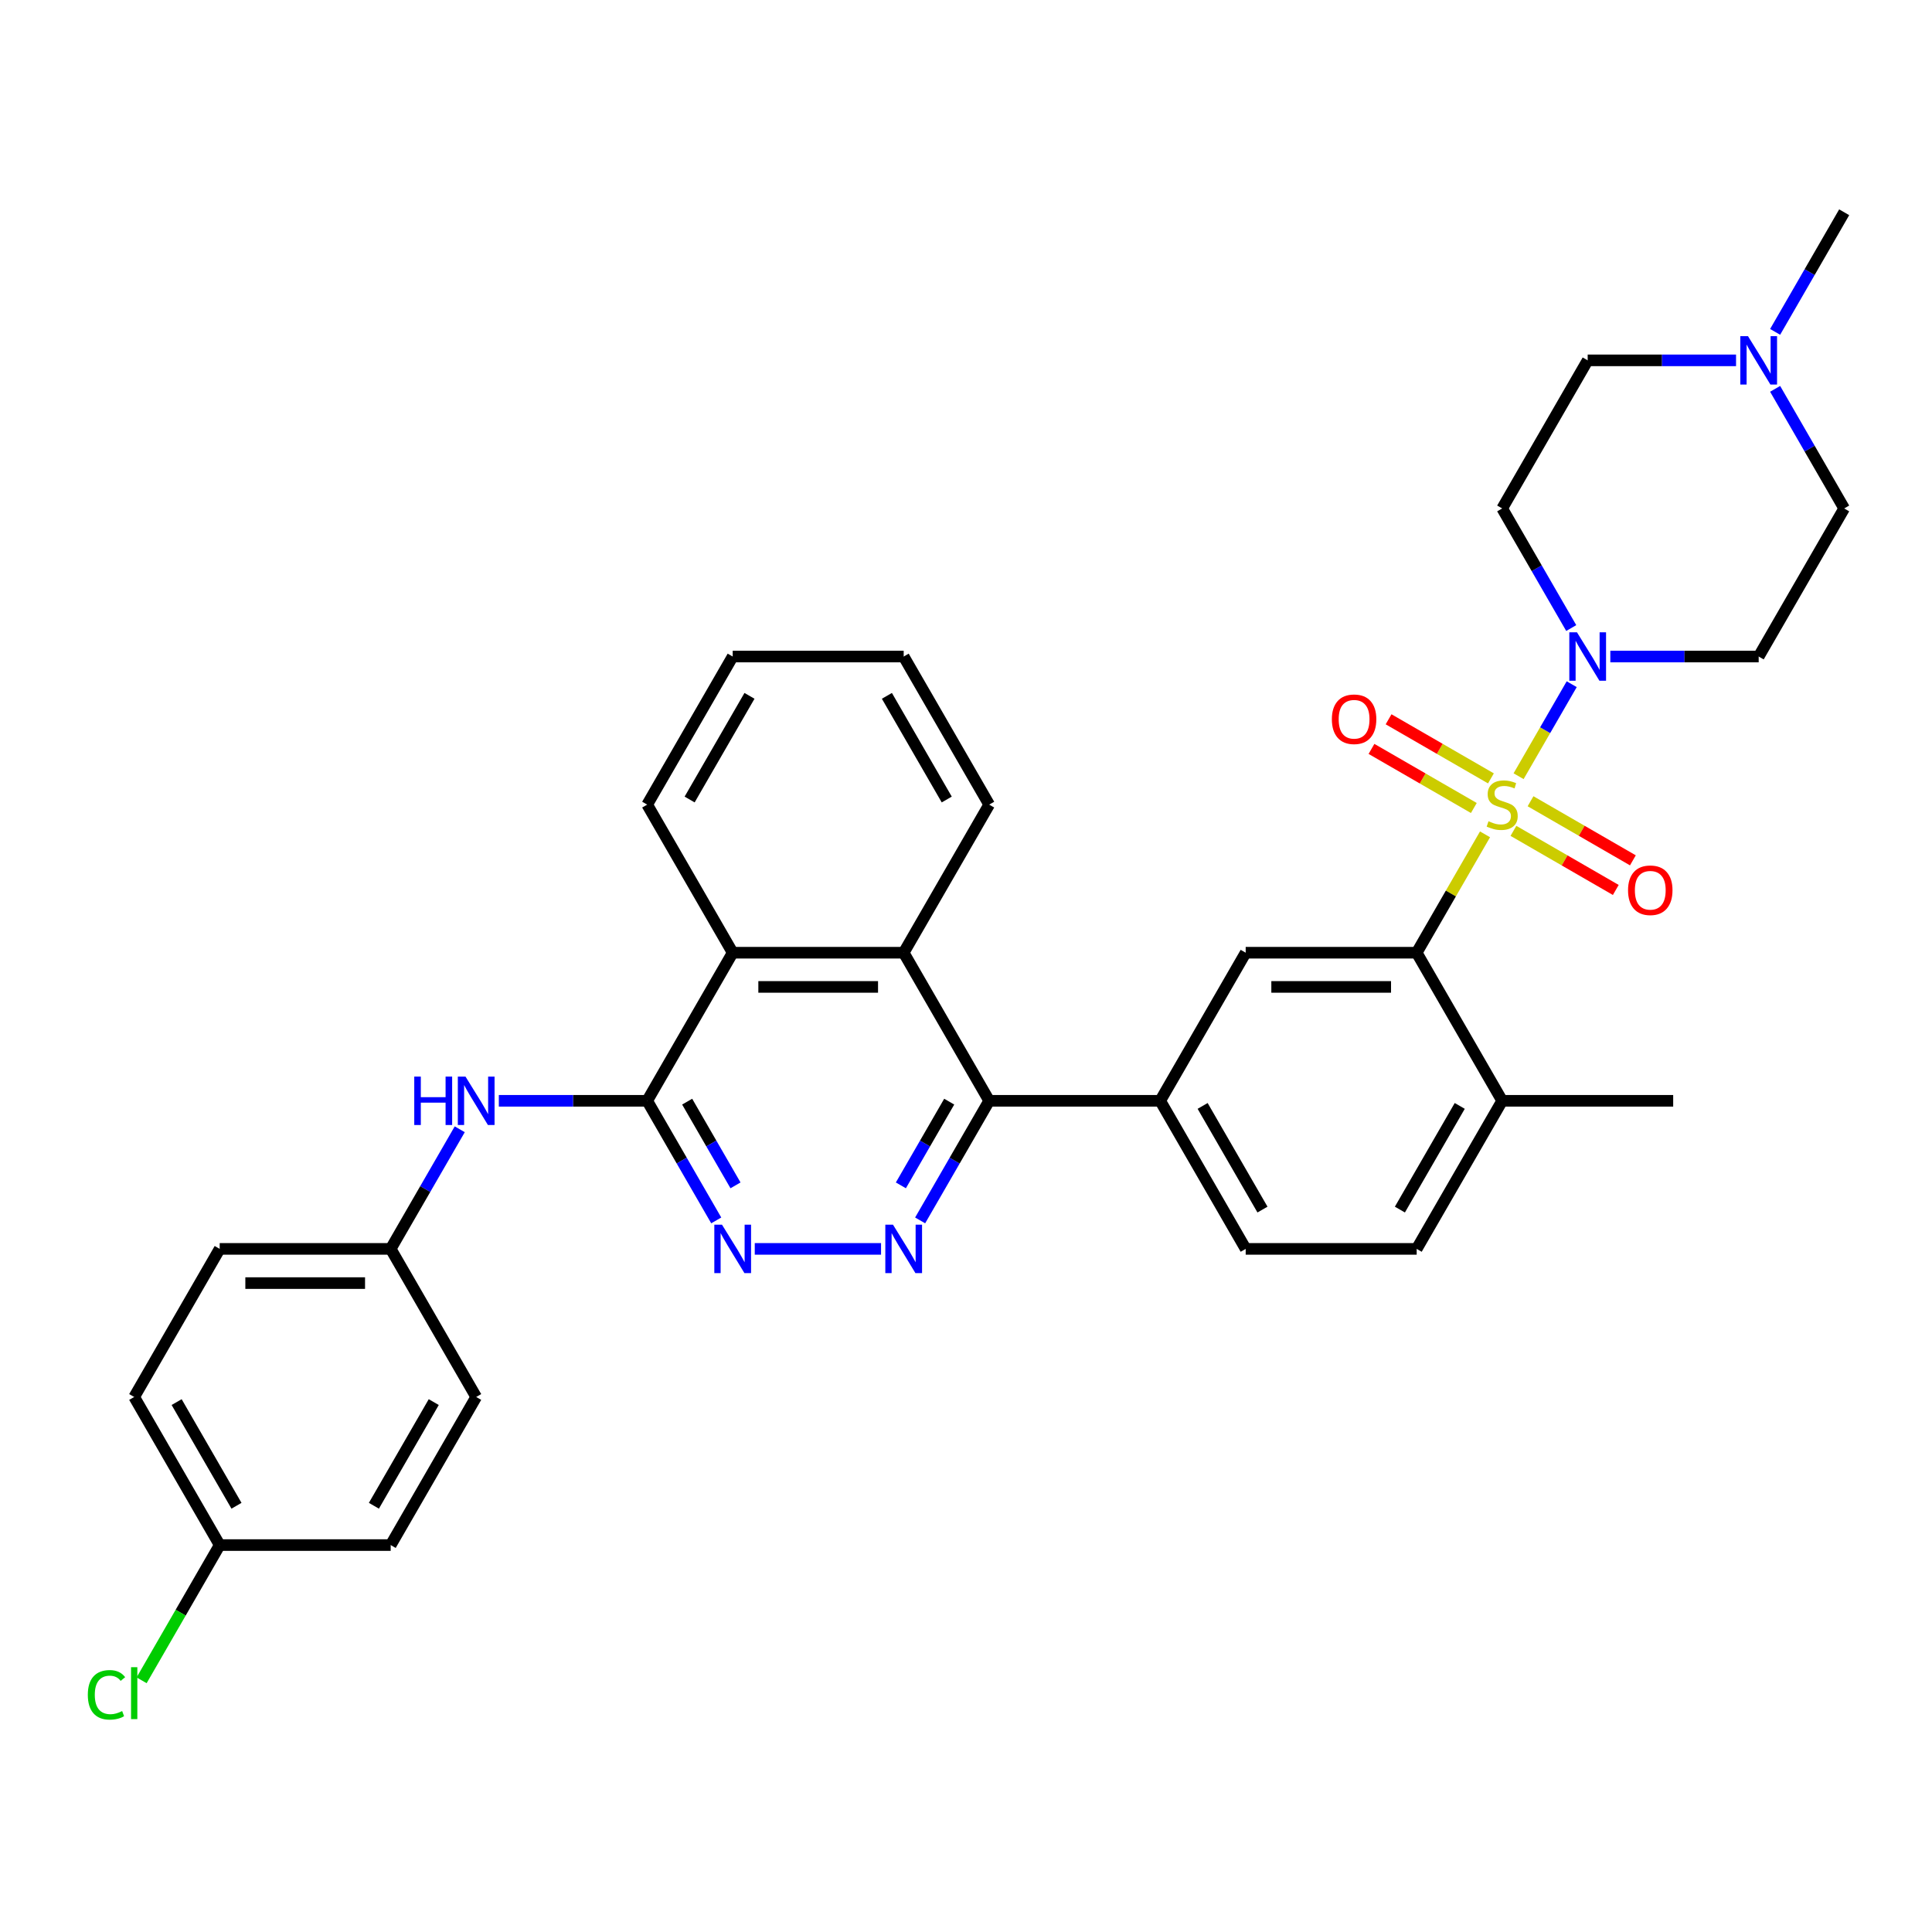 <?xml version='1.0' encoding='iso-8859-1'?>
<svg version='1.1' baseProfile='full'
              xmlns='http://www.w3.org/2000/svg'
                      xmlns:rdkit='http://www.rdkit.org/xml'
                      xmlns:xlink='http://www.w3.org/1999/xlink'
                  xml:space='preserve'
width='1000px' height='1000px' viewBox='0 0 1000 1000'>
<!-- END OF HEADER -->
<rect style='opacity:1.0;fill:#FFFFFF;stroke:none' width='1000' height='1000' x='0' y='0'> </rect>
<path class='bond-0' d='M 768.647,431.855 L 750.96,462.489' style='fill:none;fill-rule:evenodd;stroke:#CCCC00;stroke-width:6px;stroke-linecap:butt;stroke-linejoin:miter;stroke-opacity:1' />
<path class='bond-0' d='M 750.96,462.489 L 733.274,493.123' style='fill:none;fill-rule:evenodd;stroke:#000000;stroke-width:6px;stroke-linecap:butt;stroke-linejoin:miter;stroke-opacity:1' />
<path class='bond-1' d='M 786.021,401.762 L 799.768,377.952' style='fill:none;fill-rule:evenodd;stroke:#CCCC00;stroke-width:6px;stroke-linecap:butt;stroke-linejoin:miter;stroke-opacity:1' />
<path class='bond-1' d='M 799.768,377.952 L 813.514,354.142' style='fill:none;fill-rule:evenodd;stroke:#0000FF;stroke-width:6px;stroke-linecap:butt;stroke-linejoin:miter;stroke-opacity:1' />
<path class='bond-11' d='M 783.352,430.055 L 809.841,445.348' style='fill:none;fill-rule:evenodd;stroke:#CCCC00;stroke-width:6px;stroke-linecap:butt;stroke-linejoin:miter;stroke-opacity:1' />
<path class='bond-11' d='M 809.841,445.348 L 836.33,460.642' style='fill:none;fill-rule:evenodd;stroke:#FF0000;stroke-width:6px;stroke-linecap:butt;stroke-linejoin:miter;stroke-opacity:1' />
<path class='bond-11' d='M 792.203,414.724 L 818.692,430.018' style='fill:none;fill-rule:evenodd;stroke:#CCCC00;stroke-width:6px;stroke-linecap:butt;stroke-linejoin:miter;stroke-opacity:1' />
<path class='bond-11' d='M 818.692,430.018 L 845.181,445.312' style='fill:none;fill-rule:evenodd;stroke:#FF0000;stroke-width:6px;stroke-linecap:butt;stroke-linejoin:miter;stroke-opacity:1' />
<path class='bond-12' d='M 771.704,402.89 L 745.215,387.596' style='fill:none;fill-rule:evenodd;stroke:#CCCC00;stroke-width:6px;stroke-linecap:butt;stroke-linejoin:miter;stroke-opacity:1' />
<path class='bond-12' d='M 745.215,387.596 L 718.726,372.302' style='fill:none;fill-rule:evenodd;stroke:#FF0000;stroke-width:6px;stroke-linecap:butt;stroke-linejoin:miter;stroke-opacity:1' />
<path class='bond-12' d='M 762.853,418.22 L 736.364,402.926' style='fill:none;fill-rule:evenodd;stroke:#CCCC00;stroke-width:6px;stroke-linecap:butt;stroke-linejoin:miter;stroke-opacity:1' />
<path class='bond-12' d='M 736.364,402.926 L 709.875,387.633' style='fill:none;fill-rule:evenodd;stroke:#FF0000;stroke-width:6px;stroke-linecap:butt;stroke-linejoin:miter;stroke-opacity:1' />
<path class='bond-7' d='M 733.274,493.123 L 644.765,493.123' style='fill:none;fill-rule:evenodd;stroke:#000000;stroke-width:6px;stroke-linecap:butt;stroke-linejoin:miter;stroke-opacity:1' />
<path class='bond-7' d='M 719.997,510.825 L 658.041,510.825' style='fill:none;fill-rule:evenodd;stroke:#000000;stroke-width:6px;stroke-linecap:butt;stroke-linejoin:miter;stroke-opacity:1' />
<path class='bond-16' d='M 733.274,493.123 L 777.528,569.774' style='fill:none;fill-rule:evenodd;stroke:#000000;stroke-width:6px;stroke-linecap:butt;stroke-linejoin:miter;stroke-opacity:1' />
<path class='bond-14' d='M 813.269,325.076 L 795.398,294.123' style='fill:none;fill-rule:evenodd;stroke:#0000FF;stroke-width:6px;stroke-linecap:butt;stroke-linejoin:miter;stroke-opacity:1' />
<path class='bond-14' d='M 795.398,294.123 L 777.528,263.17' style='fill:none;fill-rule:evenodd;stroke:#000000;stroke-width:6px;stroke-linecap:butt;stroke-linejoin:miter;stroke-opacity:1' />
<path class='bond-15' d='M 833.501,339.821 L 871.896,339.821' style='fill:none;fill-rule:evenodd;stroke:#0000FF;stroke-width:6px;stroke-linecap:butt;stroke-linejoin:miter;stroke-opacity:1' />
<path class='bond-15' d='M 871.896,339.821 L 910.291,339.821' style='fill:none;fill-rule:evenodd;stroke:#000000;stroke-width:6px;stroke-linecap:butt;stroke-linejoin:miter;stroke-opacity:1' />
<path class='bond-2' d='M 476.261,631.679 L 494.131,600.726' style='fill:none;fill-rule:evenodd;stroke:#0000FF;stroke-width:6px;stroke-linecap:butt;stroke-linejoin:miter;stroke-opacity:1' />
<path class='bond-2' d='M 494.131,600.726 L 512.002,569.774' style='fill:none;fill-rule:evenodd;stroke:#000000;stroke-width:6px;stroke-linecap:butt;stroke-linejoin:miter;stroke-opacity:1' />
<path class='bond-2' d='M 466.292,613.542 L 478.801,591.875' style='fill:none;fill-rule:evenodd;stroke:#0000FF;stroke-width:6px;stroke-linecap:butt;stroke-linejoin:miter;stroke-opacity:1' />
<path class='bond-2' d='M 478.801,591.875 L 491.31,570.209' style='fill:none;fill-rule:evenodd;stroke:#000000;stroke-width:6px;stroke-linecap:butt;stroke-linejoin:miter;stroke-opacity:1' />
<path class='bond-5' d='M 456.029,646.424 L 390.664,646.424' style='fill:none;fill-rule:evenodd;stroke:#0000FF;stroke-width:6px;stroke-linecap:butt;stroke-linejoin:miter;stroke-opacity:1' />
<path class='bond-3' d='M 334.984,569.774 L 379.239,493.123' style='fill:none;fill-rule:evenodd;stroke:#000000;stroke-width:6px;stroke-linecap:butt;stroke-linejoin:miter;stroke-opacity:1' />
<path class='bond-10' d='M 334.984,569.774 L 296.589,569.774' style='fill:none;fill-rule:evenodd;stroke:#000000;stroke-width:6px;stroke-linecap:butt;stroke-linejoin:miter;stroke-opacity:1' />
<path class='bond-10' d='M 296.589,569.774 L 258.194,569.774' style='fill:none;fill-rule:evenodd;stroke:#0000FF;stroke-width:6px;stroke-linecap:butt;stroke-linejoin:miter;stroke-opacity:1' />
<path class='bond-36' d='M 334.984,569.774 L 352.855,600.726' style='fill:none;fill-rule:evenodd;stroke:#000000;stroke-width:6px;stroke-linecap:butt;stroke-linejoin:miter;stroke-opacity:1' />
<path class='bond-36' d='M 352.855,600.726 L 370.725,631.679' style='fill:none;fill-rule:evenodd;stroke:#0000FF;stroke-width:6px;stroke-linecap:butt;stroke-linejoin:miter;stroke-opacity:1' />
<path class='bond-36' d='M 355.676,570.209 L 368.185,591.875' style='fill:none;fill-rule:evenodd;stroke:#000000;stroke-width:6px;stroke-linecap:butt;stroke-linejoin:miter;stroke-opacity:1' />
<path class='bond-36' d='M 368.185,591.875 L 380.694,613.542' style='fill:none;fill-rule:evenodd;stroke:#0000FF;stroke-width:6px;stroke-linecap:butt;stroke-linejoin:miter;stroke-opacity:1' />
<path class='bond-4' d='M 512.002,569.774 L 600.511,569.774' style='fill:none;fill-rule:evenodd;stroke:#000000;stroke-width:6px;stroke-linecap:butt;stroke-linejoin:miter;stroke-opacity:1' />
<path class='bond-6' d='M 512.002,569.774 L 467.747,493.123' style='fill:none;fill-rule:evenodd;stroke:#000000;stroke-width:6px;stroke-linecap:butt;stroke-linejoin:miter;stroke-opacity:1' />
<path class='bond-9' d='M 467.747,493.123 L 379.239,493.123' style='fill:none;fill-rule:evenodd;stroke:#000000;stroke-width:6px;stroke-linecap:butt;stroke-linejoin:miter;stroke-opacity:1' />
<path class='bond-9' d='M 454.471,510.825 L 392.515,510.825' style='fill:none;fill-rule:evenodd;stroke:#000000;stroke-width:6px;stroke-linecap:butt;stroke-linejoin:miter;stroke-opacity:1' />
<path class='bond-28' d='M 467.747,493.123 L 512.002,416.472' style='fill:none;fill-rule:evenodd;stroke:#000000;stroke-width:6px;stroke-linecap:butt;stroke-linejoin:miter;stroke-opacity:1' />
<path class='bond-8' d='M 644.765,493.123 L 600.511,569.774' style='fill:none;fill-rule:evenodd;stroke:#000000;stroke-width:6px;stroke-linecap:butt;stroke-linejoin:miter;stroke-opacity:1' />
<path class='bond-35' d='M 600.511,569.774 L 644.765,646.424' style='fill:none;fill-rule:evenodd;stroke:#000000;stroke-width:6px;stroke-linecap:butt;stroke-linejoin:miter;stroke-opacity:1' />
<path class='bond-35' d='M 622.479,572.42 L 653.457,626.076' style='fill:none;fill-rule:evenodd;stroke:#000000;stroke-width:6px;stroke-linecap:butt;stroke-linejoin:miter;stroke-opacity:1' />
<path class='bond-30' d='M 379.239,493.123 L 334.984,416.472' style='fill:none;fill-rule:evenodd;stroke:#000000;stroke-width:6px;stroke-linecap:butt;stroke-linejoin:miter;stroke-opacity:1' />
<path class='bond-21' d='M 237.962,584.519 L 220.092,615.472' style='fill:none;fill-rule:evenodd;stroke:#0000FF;stroke-width:6px;stroke-linecap:butt;stroke-linejoin:miter;stroke-opacity:1' />
<path class='bond-21' d='M 220.092,615.472 L 202.221,646.424' style='fill:none;fill-rule:evenodd;stroke:#000000;stroke-width:6px;stroke-linecap:butt;stroke-linejoin:miter;stroke-opacity:1' />
<path class='bond-13' d='M 918.804,201.265 L 936.675,232.218' style='fill:none;fill-rule:evenodd;stroke:#0000FF;stroke-width:6px;stroke-linecap:butt;stroke-linejoin:miter;stroke-opacity:1' />
<path class='bond-13' d='M 936.675,232.218 L 954.545,263.17' style='fill:none;fill-rule:evenodd;stroke:#000000;stroke-width:6px;stroke-linecap:butt;stroke-linejoin:miter;stroke-opacity:1' />
<path class='bond-29' d='M 918.804,171.774 L 936.675,140.821' style='fill:none;fill-rule:evenodd;stroke:#0000FF;stroke-width:6px;stroke-linecap:butt;stroke-linejoin:miter;stroke-opacity:1' />
<path class='bond-29' d='M 936.675,140.821 L 954.545,109.869' style='fill:none;fill-rule:evenodd;stroke:#000000;stroke-width:6px;stroke-linecap:butt;stroke-linejoin:miter;stroke-opacity:1' />
<path class='bond-34' d='M 898.573,186.52 L 860.177,186.52' style='fill:none;fill-rule:evenodd;stroke:#0000FF;stroke-width:6px;stroke-linecap:butt;stroke-linejoin:miter;stroke-opacity:1' />
<path class='bond-34' d='M 860.177,186.52 L 821.782,186.52' style='fill:none;fill-rule:evenodd;stroke:#000000;stroke-width:6px;stroke-linecap:butt;stroke-linejoin:miter;stroke-opacity:1' />
<path class='bond-20' d='M 777.528,263.17 L 821.782,186.52' style='fill:none;fill-rule:evenodd;stroke:#000000;stroke-width:6px;stroke-linecap:butt;stroke-linejoin:miter;stroke-opacity:1' />
<path class='bond-19' d='M 910.291,339.821 L 954.545,263.17' style='fill:none;fill-rule:evenodd;stroke:#000000;stroke-width:6px;stroke-linecap:butt;stroke-linejoin:miter;stroke-opacity:1' />
<path class='bond-18' d='M 777.528,569.774 L 733.274,646.424' style='fill:none;fill-rule:evenodd;stroke:#000000;stroke-width:6px;stroke-linecap:butt;stroke-linejoin:miter;stroke-opacity:1' />
<path class='bond-18' d='M 755.56,572.42 L 724.582,626.076' style='fill:none;fill-rule:evenodd;stroke:#000000;stroke-width:6px;stroke-linecap:butt;stroke-linejoin:miter;stroke-opacity:1' />
<path class='bond-31' d='M 777.528,569.774 L 866.037,569.774' style='fill:none;fill-rule:evenodd;stroke:#000000;stroke-width:6px;stroke-linecap:butt;stroke-linejoin:miter;stroke-opacity:1' />
<path class='bond-17' d='M 644.765,646.424 L 733.274,646.424' style='fill:none;fill-rule:evenodd;stroke:#000000;stroke-width:6px;stroke-linecap:butt;stroke-linejoin:miter;stroke-opacity:1' />
<path class='bond-24' d='M 202.221,646.424 L 246.476,723.075' style='fill:none;fill-rule:evenodd;stroke:#000000;stroke-width:6px;stroke-linecap:butt;stroke-linejoin:miter;stroke-opacity:1' />
<path class='bond-25' d='M 202.221,646.424 L 113.712,646.424' style='fill:none;fill-rule:evenodd;stroke:#000000;stroke-width:6px;stroke-linecap:butt;stroke-linejoin:miter;stroke-opacity:1' />
<path class='bond-25' d='M 188.945,664.126 L 126.989,664.126' style='fill:none;fill-rule:evenodd;stroke:#000000;stroke-width:6px;stroke-linecap:butt;stroke-linejoin:miter;stroke-opacity:1' />
<path class='bond-22' d='M 113.712,799.726 L 69.458,723.075' style='fill:none;fill-rule:evenodd;stroke:#000000;stroke-width:6px;stroke-linecap:butt;stroke-linejoin:miter;stroke-opacity:1' />
<path class='bond-22' d='M 122.404,779.378 L 91.426,725.722' style='fill:none;fill-rule:evenodd;stroke:#000000;stroke-width:6px;stroke-linecap:butt;stroke-linejoin:miter;stroke-opacity:1' />
<path class='bond-23' d='M 113.712,799.726 L 93.506,834.725' style='fill:none;fill-rule:evenodd;stroke:#000000;stroke-width:6px;stroke-linecap:butt;stroke-linejoin:miter;stroke-opacity:1' />
<path class='bond-23' d='M 93.506,834.725 L 73.299,869.724' style='fill:none;fill-rule:evenodd;stroke:#00CC00;stroke-width:6px;stroke-linecap:butt;stroke-linejoin:miter;stroke-opacity:1' />
<path class='bond-38' d='M 113.712,799.726 L 202.221,799.726' style='fill:none;fill-rule:evenodd;stroke:#000000;stroke-width:6px;stroke-linecap:butt;stroke-linejoin:miter;stroke-opacity:1' />
<path class='bond-26' d='M 246.476,723.075 L 202.221,799.726' style='fill:none;fill-rule:evenodd;stroke:#000000;stroke-width:6px;stroke-linecap:butt;stroke-linejoin:miter;stroke-opacity:1' />
<path class='bond-26' d='M 224.507,725.722 L 193.529,779.378' style='fill:none;fill-rule:evenodd;stroke:#000000;stroke-width:6px;stroke-linecap:butt;stroke-linejoin:miter;stroke-opacity:1' />
<path class='bond-27' d='M 113.712,646.424 L 69.458,723.075' style='fill:none;fill-rule:evenodd;stroke:#000000;stroke-width:6px;stroke-linecap:butt;stroke-linejoin:miter;stroke-opacity:1' />
<path class='bond-32' d='M 512.002,416.472 L 467.747,339.821' style='fill:none;fill-rule:evenodd;stroke:#000000;stroke-width:6px;stroke-linecap:butt;stroke-linejoin:miter;stroke-opacity:1' />
<path class='bond-32' d='M 490.033,413.825 L 459.055,360.17' style='fill:none;fill-rule:evenodd;stroke:#000000;stroke-width:6px;stroke-linecap:butt;stroke-linejoin:miter;stroke-opacity:1' />
<path class='bond-37' d='M 334.984,416.472 L 379.239,339.821' style='fill:none;fill-rule:evenodd;stroke:#000000;stroke-width:6px;stroke-linecap:butt;stroke-linejoin:miter;stroke-opacity:1' />
<path class='bond-37' d='M 356.953,413.825 L 387.931,360.17' style='fill:none;fill-rule:evenodd;stroke:#000000;stroke-width:6px;stroke-linecap:butt;stroke-linejoin:miter;stroke-opacity:1' />
<path class='bond-33' d='M 467.747,339.821 L 379.239,339.821' style='fill:none;fill-rule:evenodd;stroke:#000000;stroke-width:6px;stroke-linecap:butt;stroke-linejoin:miter;stroke-opacity:1' />
<path  class='atom-0' d='M 770.447 425.075
Q 770.731 425.181, 771.899 425.677
Q 773.067 426.173, 774.342 426.491
Q 775.652 426.774, 776.926 426.774
Q 779.298 426.774, 780.679 425.642
Q 782.06 424.473, 782.06 422.455
Q 782.06 421.075, 781.352 420.225
Q 780.679 419.375, 779.617 418.915
Q 778.555 418.455, 776.785 417.924
Q 774.554 417.251, 773.209 416.614
Q 771.899 415.976, 770.943 414.631
Q 770.022 413.286, 770.022 411.02
Q 770.022 407.869, 772.147 405.922
Q 774.306 403.975, 778.555 403.975
Q 781.458 403.975, 784.75 405.355
L 783.936 408.081
Q 780.927 406.842, 778.661 406.842
Q 776.218 406.842, 774.873 407.869
Q 773.527 408.86, 773.563 410.595
Q 773.563 411.94, 774.235 412.755
Q 774.944 413.569, 775.935 414.029
Q 776.962 414.489, 778.661 415.021
Q 780.927 415.729, 782.272 416.437
Q 783.617 417.145, 784.573 418.596
Q 785.565 420.012, 785.565 422.455
Q 785.565 425.925, 783.228 427.801
Q 780.927 429.642, 777.068 429.642
Q 774.837 429.642, 773.138 429.147
Q 771.474 428.686, 769.491 427.872
L 770.447 425.075
' fill='#CCCC00'/>
<path  class='atom-2' d='M 816.242 327.288
L 824.455 340.565
Q 825.27 341.875, 826.58 344.247
Q 827.889 346.619, 827.96 346.76
L 827.96 327.288
L 831.288 327.288
L 831.288 352.354
L 827.854 352.354
L 819.039 337.839
Q 818.012 336.139, 816.914 334.192
Q 815.852 332.245, 815.534 331.643
L 815.534 352.354
L 812.277 352.354
L 812.277 327.288
L 816.242 327.288
' fill='#0000FF'/>
<path  class='atom-3' d='M 462.207 633.892
L 470.42 647.168
Q 471.235 648.478, 472.545 650.85
Q 473.855 653.222, 473.925 653.364
L 473.925 633.892
L 477.253 633.892
L 477.253 658.957
L 473.819 658.957
L 465.004 644.442
Q 463.977 642.743, 462.879 640.795
Q 461.817 638.848, 461.499 638.246
L 461.499 658.957
L 458.242 658.957
L 458.242 633.892
L 462.207 633.892
' fill='#0000FF'/>
<path  class='atom-6' d='M 373.698 633.892
L 381.912 647.168
Q 382.726 648.478, 384.036 650.85
Q 385.346 653.222, 385.417 653.364
L 385.417 633.892
L 388.745 633.892
L 388.745 658.957
L 385.31 658.957
L 376.495 644.442
Q 375.468 642.743, 374.371 640.795
Q 373.309 638.848, 372.99 638.246
L 372.99 658.957
L 369.733 658.957
L 369.733 633.892
L 373.698 633.892
' fill='#0000FF'/>
<path  class='atom-11' d='M 214.418 557.241
L 217.816 557.241
L 217.816 567.897
L 230.633 567.897
L 230.633 557.241
L 234.031 557.241
L 234.031 582.307
L 230.633 582.307
L 230.633 570.73
L 217.816 570.73
L 217.816 582.307
L 214.418 582.307
L 214.418 557.241
' fill='#0000FF'/>
<path  class='atom-11' d='M 240.935 557.241
L 249.149 570.517
Q 249.963 571.827, 251.273 574.199
Q 252.583 576.571, 252.653 576.713
L 252.653 557.241
L 255.981 557.241
L 255.981 582.307
L 252.547 582.307
L 243.732 567.791
Q 242.705 566.092, 241.608 564.145
Q 240.545 562.197, 240.227 561.595
L 240.227 582.307
L 236.97 582.307
L 236.97 557.241
L 240.935 557.241
' fill='#0000FF'/>
<path  class='atom-12' d='M 842.673 460.797
Q 842.673 454.779, 845.647 451.415
Q 848.62 448.052, 854.179 448.052
Q 859.737 448.052, 862.711 451.415
Q 865.685 454.779, 865.685 460.797
Q 865.685 466.887, 862.676 470.356
Q 859.666 473.79, 854.179 473.79
Q 848.656 473.79, 845.647 470.356
Q 842.673 466.922, 842.673 460.797
M 854.179 470.958
Q 858.002 470.958, 860.056 468.409
Q 862.145 465.825, 862.145 460.797
Q 862.145 455.876, 860.056 453.398
Q 858.002 450.884, 854.179 450.884
Q 850.355 450.884, 848.266 453.362
Q 846.213 455.841, 846.213 460.797
Q 846.213 465.86, 848.266 468.409
Q 850.355 470.958, 854.179 470.958
' fill='#FF0000'/>
<path  class='atom-13' d='M 689.371 372.288
Q 689.371 366.27, 692.345 362.907
Q 695.319 359.543, 700.877 359.543
Q 706.436 359.543, 709.409 362.907
Q 712.383 366.27, 712.383 372.288
Q 712.383 378.378, 709.374 381.847
Q 706.365 385.282, 700.877 385.282
Q 695.354 385.282, 692.345 381.847
Q 689.371 378.413, 689.371 372.288
M 700.877 382.449
Q 704.701 382.449, 706.754 379.9
Q 708.843 377.316, 708.843 372.288
Q 708.843 367.367, 706.754 364.889
Q 704.701 362.376, 700.877 362.376
Q 697.054 362.376, 694.965 364.854
Q 692.911 367.332, 692.911 372.288
Q 692.911 377.351, 694.965 379.9
Q 697.054 382.449, 700.877 382.449
' fill='#FF0000'/>
<path  class='atom-14' d='M 904.75 173.987
L 912.964 187.263
Q 913.778 188.573, 915.088 190.945
Q 916.398 193.317, 916.469 193.459
L 916.469 173.987
L 919.797 173.987
L 919.797 199.052
L 916.363 199.052
L 907.547 184.537
Q 906.521 182.838, 905.423 180.89
Q 904.361 178.943, 904.042 178.341
L 904.042 199.052
L 900.785 199.052
L 900.785 173.987
L 904.75 173.987
' fill='#0000FF'/>
<path  class='atom-24' d='M 45.455 877.244
Q 45.455 871.013, 48.358 867.756
Q 51.296 864.464, 56.855 864.464
Q 62.023 864.464, 64.785 868.11
L 62.448 870.022
Q 60.43 867.367, 56.855 867.367
Q 53.066 867.367, 51.048 869.916
Q 49.066 872.429, 49.066 877.244
Q 49.066 882.201, 51.119 884.75
Q 53.208 887.299, 57.244 887.299
Q 60.005 887.299, 63.227 885.635
L 64.218 888.29
Q 62.908 889.14, 60.926 889.636
Q 58.943 890.131, 56.748 890.131
Q 51.296 890.131, 48.358 886.803
Q 45.455 883.475, 45.455 877.244
' fill='#00CC00'/>
<path  class='atom-24' d='M 67.83 862.941
L 71.087 862.941
L 71.087 889.813
L 67.83 889.813
L 67.83 862.941
' fill='#00CC00'/>
</svg>

